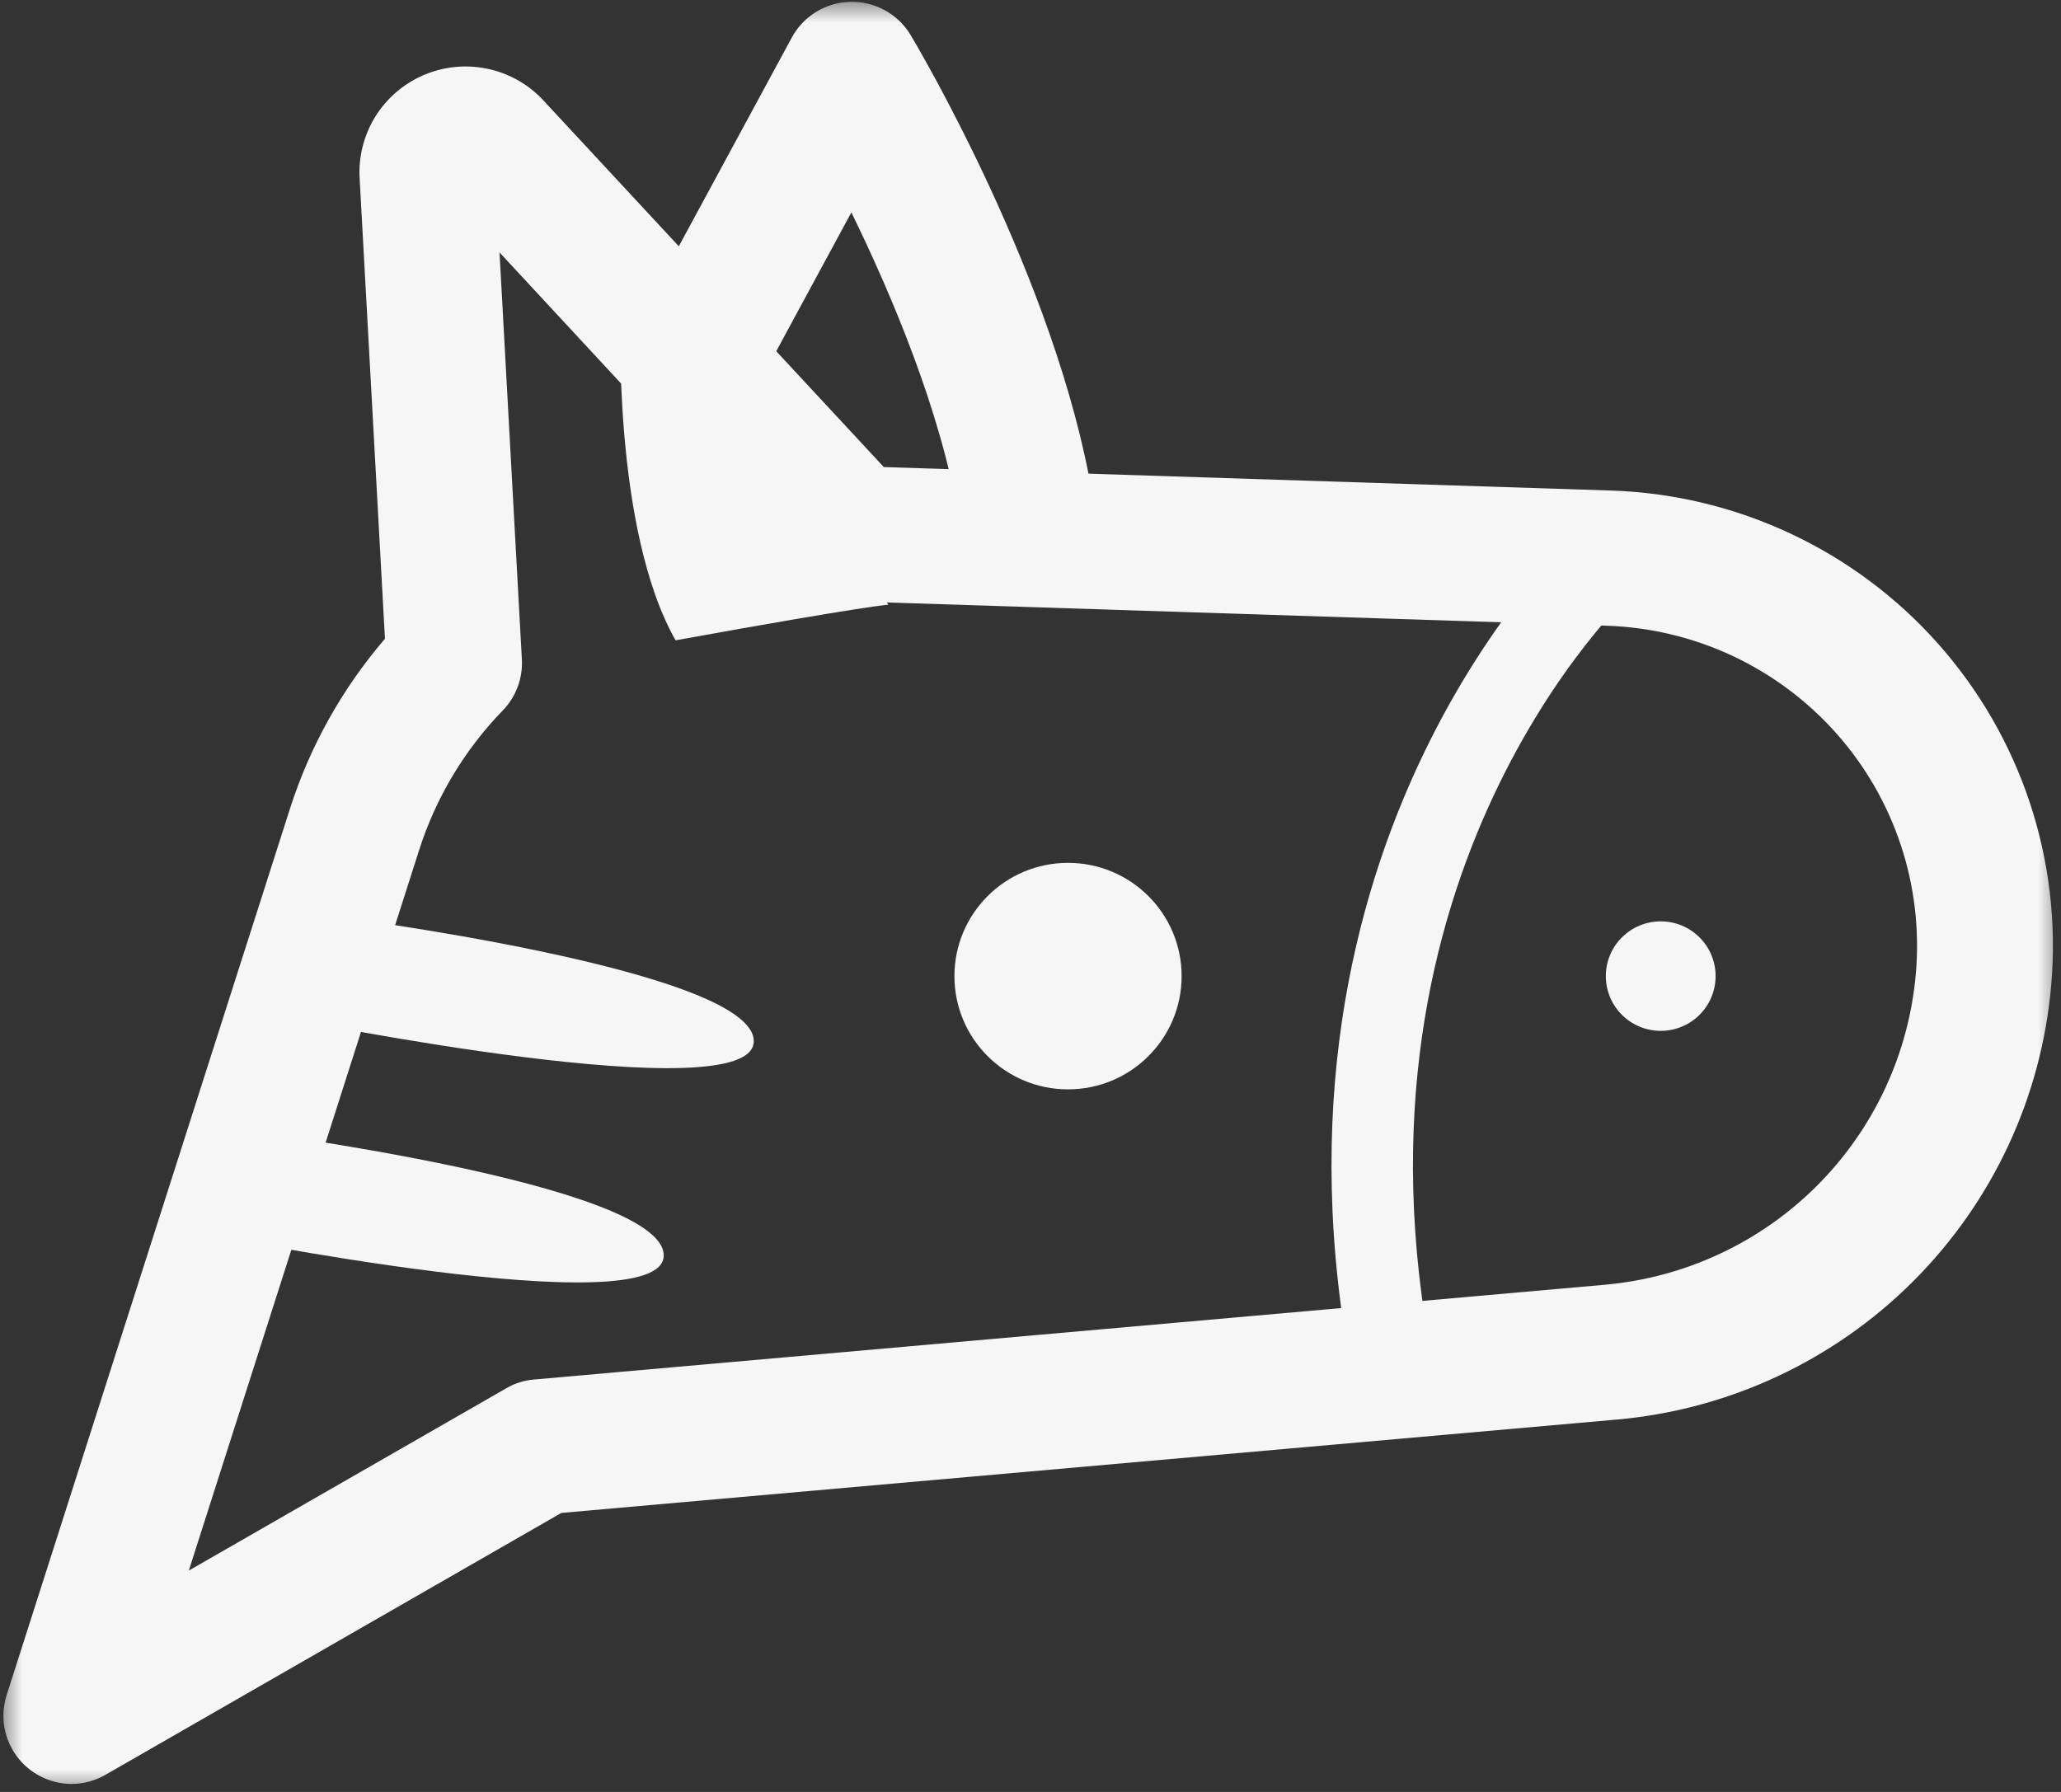 <svg width="46" height="40" viewBox="0 0 46 40" fill="none" xmlns="http://www.w3.org/2000/svg">
<rect x="0" y="0" width="46" height="40" fill="#333333" stroke="none"/>
<g clip-path="url(#clip0_147_20)">
<mask id="mask0_147_20" style="mask-type:luminance" maskUnits="userSpaceOnUse" x="0" y="0" width="46" height="40">
<path d="M46 0H0V40H46V0Z" fill="white"/>
</mask>
<g mask="url(#mask0_147_20)">
<path d="M22.891 12.826C22.533 12.826 22.187 12.699 21.914 12.468C21.641 12.237 21.459 11.917 21.4 11.565C20.999 9.174 19.9 6.578 19.002 4.741L16.806 8.8C16.611 9.144 16.288 9.398 15.907 9.508C15.526 9.617 15.117 9.573 14.768 9.386C14.419 9.198 14.158 8.881 14.04 8.503C13.923 8.126 13.959 7.717 14.14 7.365L17.681 0.822C17.81 0.59 17.998 0.395 18.227 0.258C18.455 0.121 18.715 0.046 18.981 0.041C19.247 0.035 19.511 0.099 19.744 0.226C19.978 0.353 20.175 0.539 20.314 0.765C20.447 0.983 23.584 6.265 24.384 11.067C24.417 11.263 24.412 11.463 24.367 11.656C24.322 11.85 24.24 12.032 24.125 12.194C24.009 12.355 23.863 12.493 23.694 12.598C23.526 12.703 23.338 12.774 23.142 12.806C23.059 12.82 22.975 12.827 22.891 12.826Z" fill="#F6F6F6"/>
<path d="M1.587 39.822C1.35 39.819 1.116 39.762 0.905 39.653C0.693 39.545 0.51 39.389 0.37 39.198C0.23 39.007 0.137 38.785 0.097 38.552C0.058 38.318 0.074 38.079 0.144 37.852L6.466 18.07C6.911 16.67 7.634 15.374 8.592 14.259L8.027 3.987C7.998 3.505 8.118 3.026 8.37 2.614C8.623 2.202 8.996 1.877 9.439 1.683C9.882 1.489 10.375 1.435 10.85 1.529C11.325 1.622 11.759 1.859 12.095 2.206L19.726 10.426L35.963 10.95C37.346 10.996 38.706 11.322 39.959 11.909C41.212 12.495 42.332 13.33 43.251 14.363C44.17 15.396 44.868 16.604 45.303 17.914C45.738 19.224 45.901 20.61 45.782 21.985C45.568 24.483 44.477 26.826 42.701 28.601C40.926 30.376 38.579 31.47 36.074 31.689L12.529 33.772L2.35 39.62C2.118 39.753 1.855 39.823 1.587 39.822ZM11.149 5.635L11.648 14.722C11.659 14.929 11.627 15.136 11.555 15.33C11.483 15.525 11.371 15.702 11.228 15.852C10.367 16.738 9.724 17.811 9.351 18.987L4.214 35.059L11.3 30.989C11.489 30.878 11.702 30.811 11.921 30.794L35.802 28.68C37.598 28.524 39.281 27.741 40.554 26.468C41.827 25.195 42.608 23.515 42.761 21.724C42.844 20.757 42.73 19.783 42.424 18.861C42.118 17.94 41.627 17.09 40.98 16.364C40.334 15.638 39.546 15.052 38.665 14.639C37.783 14.227 36.827 13.999 35.854 13.967L18.984 13.422C18.784 13.415 18.587 13.369 18.404 13.286C18.222 13.203 18.057 13.085 17.921 12.939L11.149 5.635Z" fill="#F6F6F6"/>
<path d="M7.301 20.435C7.301 20.435 16.804 21.63 16.824 23.237C16.843 24.843 6.56 22.754 6.56 22.754L7.301 20.435Z" fill="#F6F6F6"/>
<path d="M5.291 25.217C5.291 25.217 14.794 26.413 14.814 28.02C14.834 29.626 4.55 27.537 4.55 27.537L5.291 25.217Z" fill="#F6F6F6"/>
<path d="M23.837 24.317C25.238 24.317 26.373 23.186 26.373 21.789C26.373 20.393 25.238 19.261 23.837 19.261C22.437 19.261 21.302 20.393 21.302 21.789C21.302 23.186 22.437 24.317 23.837 24.317Z" fill="#F6F6F6"/>
<path d="M37.066 23.011C37.743 23.011 38.291 22.464 38.291 21.789C38.291 21.114 37.743 20.567 37.066 20.567C36.389 20.567 35.841 21.114 35.841 21.789C35.841 22.464 36.389 23.011 37.066 23.011Z" fill="#F6F6F6"/>
<path d="M31.088 31.522C30.878 31.521 30.675 31.448 30.513 31.315C30.351 31.182 30.24 30.997 30.199 30.791C27.827 18.787 34.982 12.074 35.287 11.796C35.375 11.715 35.478 11.653 35.59 11.612C35.702 11.571 35.821 11.552 35.94 11.557C36.059 11.562 36.176 11.591 36.284 11.641C36.392 11.691 36.489 11.761 36.57 11.849C36.651 11.936 36.714 12.039 36.755 12.151C36.795 12.262 36.814 12.381 36.809 12.5C36.804 12.618 36.776 12.735 36.726 12.843C36.675 12.951 36.605 13.048 36.517 13.128C36.238 13.387 29.815 19.472 31.982 30.441C32.028 30.677 31.979 30.922 31.844 31.121C31.71 31.32 31.501 31.458 31.265 31.504C31.207 31.515 31.148 31.521 31.088 31.522Z" fill="#F6F6F6"/>
<path d="M13.852 7.006C13.852 7.006 13.665 11.804 15.078 14.293C19.475 13.498 19.826 13.5 19.826 13.5L17.581 9.602" fill="#F6F6F6"/>
</g>
</g>
<defs>
<clipPath id="clip0_147_20">
<rect width="46" height="40" fill="white"/>
</clipPath>
</defs>
</svg>
